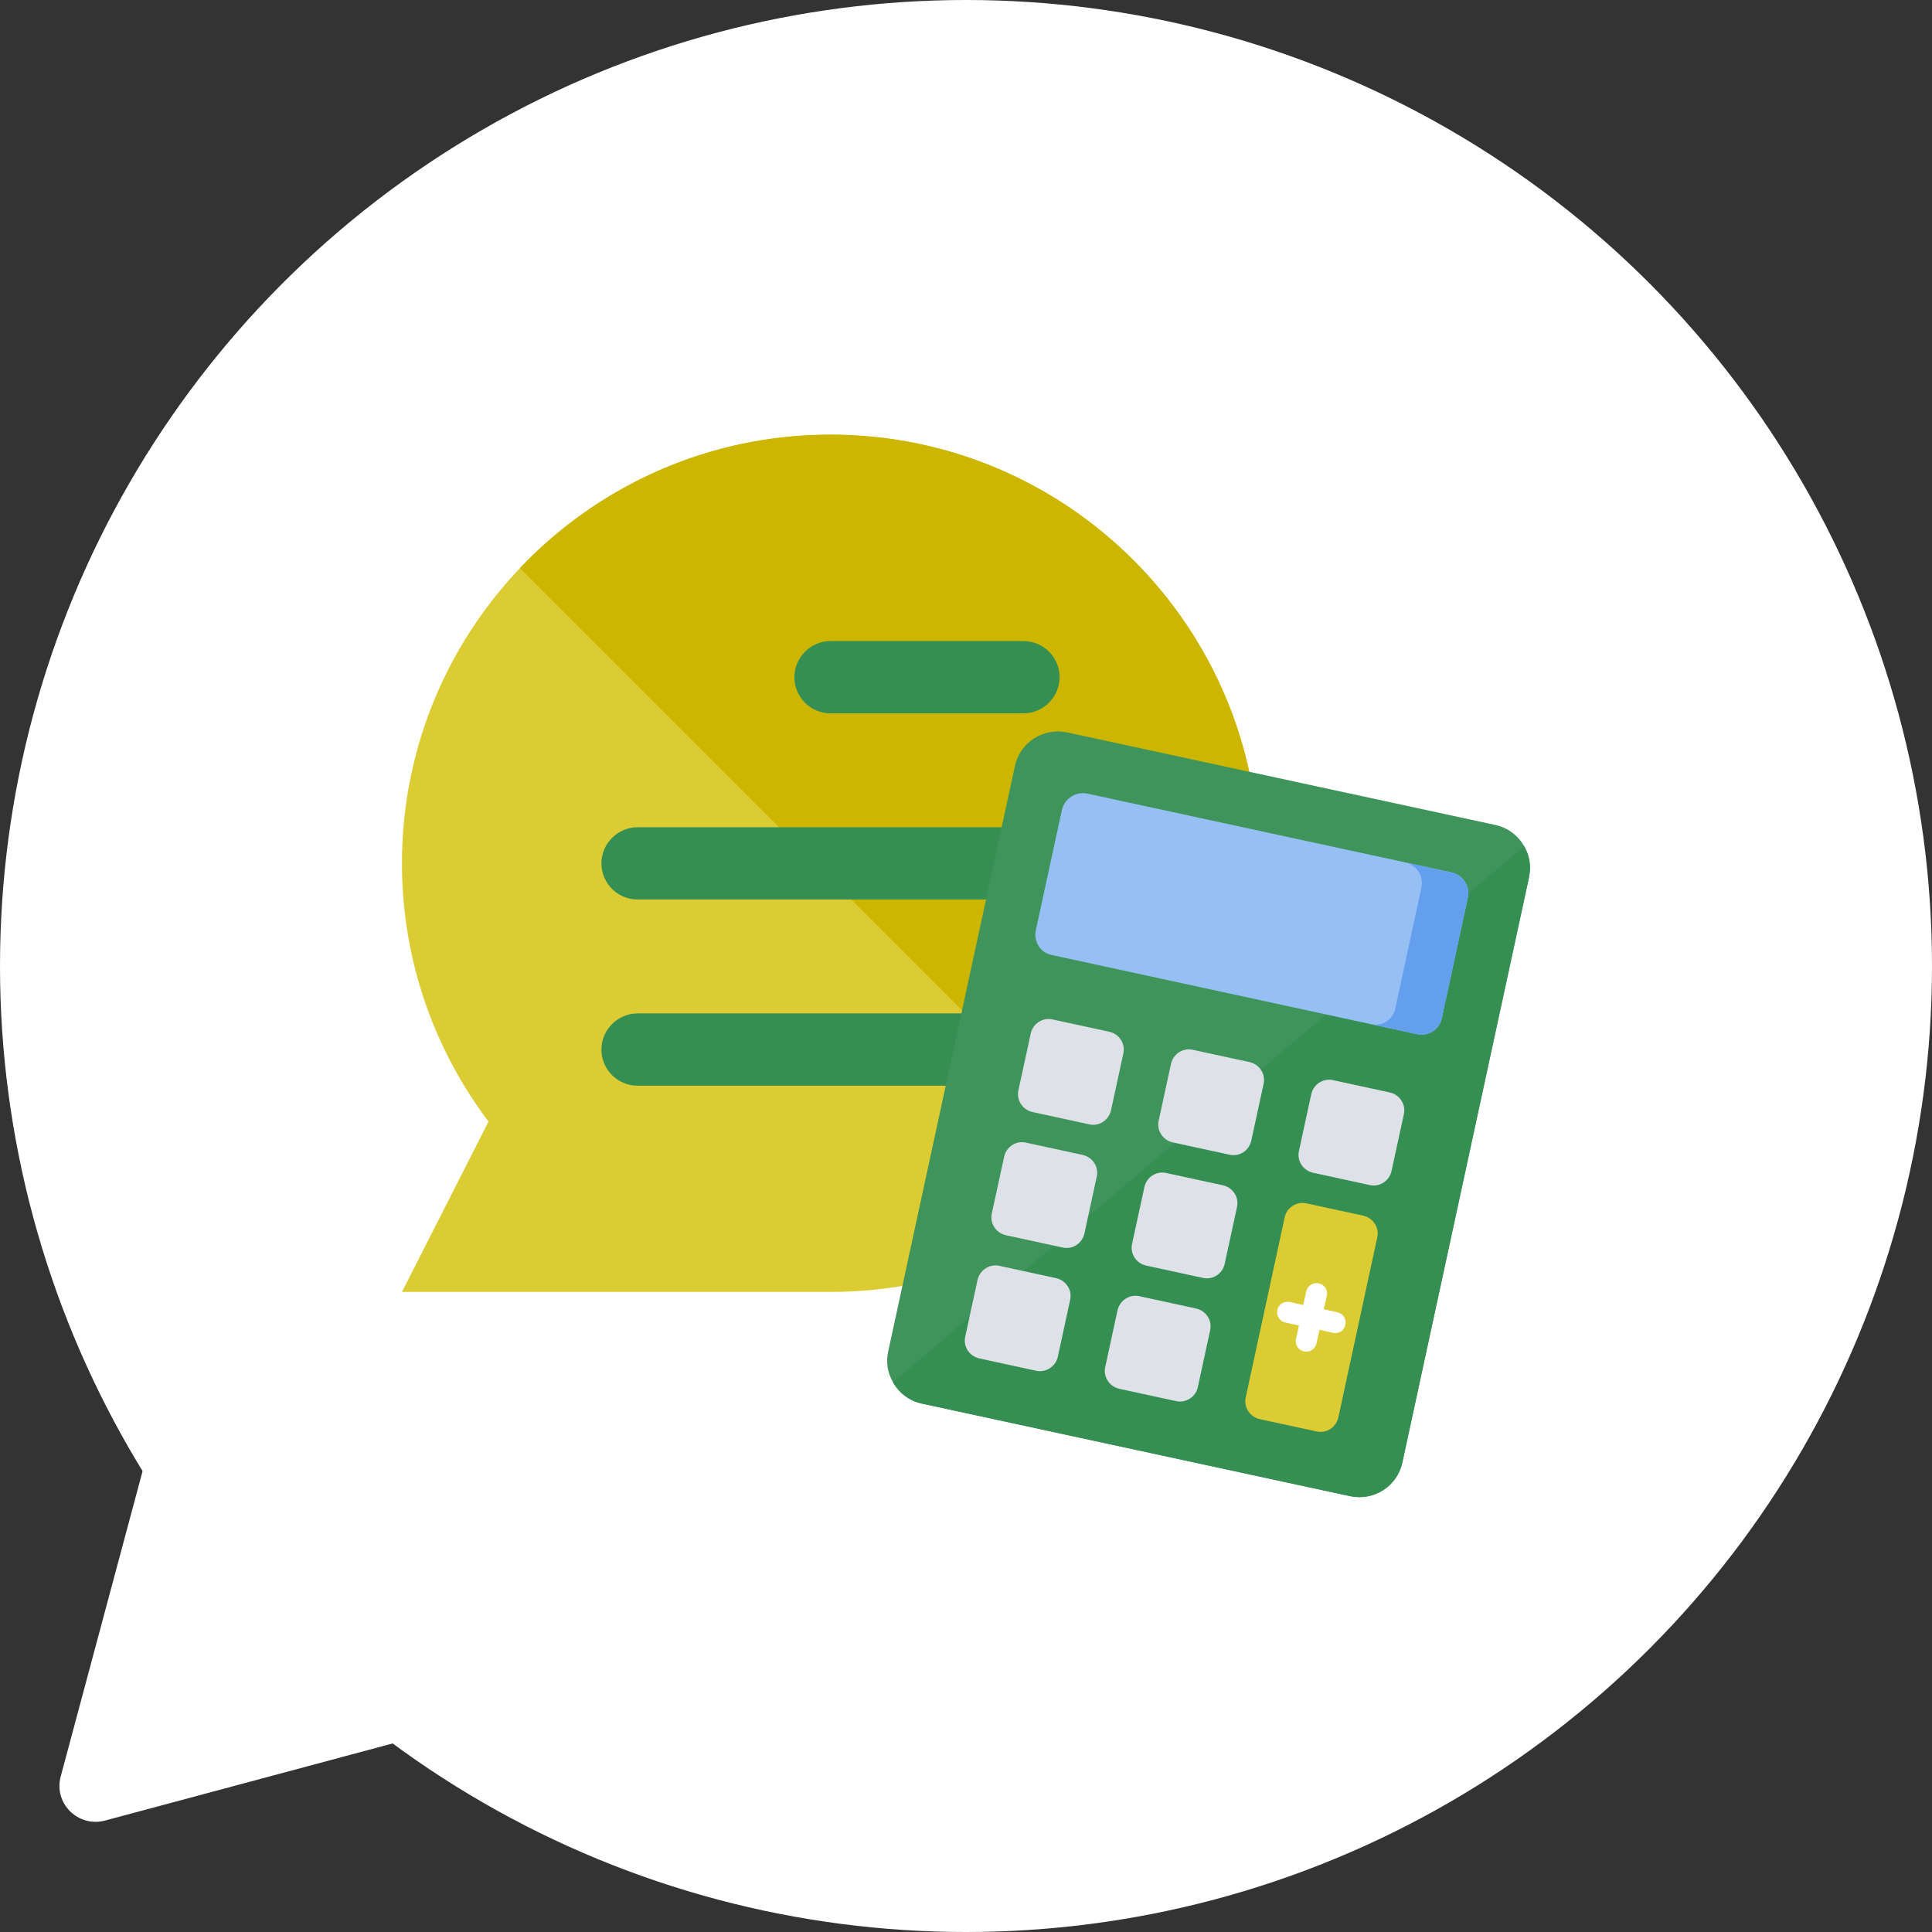 <?xml version="1.0" encoding="UTF-8"?>
<svg id="_レイヤー_2" data-name="レイヤー 2" xmlns="http://www.w3.org/2000/svg" viewBox="0 0 77 77">
  <rect x="0" y="0" width="77" height="77" fill="#333333" stroke="none"/>
  <defs>
    <style>
      .cls-1 {
        fill: none;
      }

      .cls-2 {
        fill: #fff;
      }

      .cls-3 {
        fill: #649fee;
      }

      .cls-4 {
        fill: #96bff4;
      }

      .cls-5 {
        fill: #dee1e8;
      }

      .cls-6, .cls-7 {
        fill: #dccc34;
      }

      .cls-8 {
        fill: #3f945b;
      }

      .cls-9, .cls-10 {
        fill: #358f52;
      }

      .cls-10, .cls-7, .cls-11 {
        fill-rule: evenodd;
      }

      .cls-11 {
        fill: #ccb600;
      }
    </style>
  </defs>
  <g id="_パーツ" data-name="パーツ">
    <g>
      <circle class="cls-2" cx="38.5" cy="38.5" r="38.5"/>
      <g>
        <g>
          <g>
            <path class="cls-7" d="m33.1,17.33c9.43,0,17.08,7.65,17.08,17.08s-7.65,17.08-17.08,17.08h-17.08l3.45-6.79c-2.16-2.86-3.45-6.43-3.45-10.29,0-9.43,7.65-17.08,17.08-17.08h0Z"/>
            <path class="cls-11" d="m50.18,34.4c0-9.43-7.65-17.08-17.08-17.08-4.88,0-9.27,2.05-12.38,5.32l24.14,24.14c3.28-3.11,5.32-7.51,5.32-12.38Z"/>
            <path class="cls-10" d="m33.1,28.43c-.8,0-1.44-.65-1.44-1.44s.65-1.44,1.44-1.44h7.69c.8,0,1.44.65,1.44,1.44s-.65,1.44-1.44,1.44h-7.69Zm-7.69,14.84c-.8,0-1.44-.65-1.44-1.44s.65-1.44,1.44-1.44h15.38c.8,0,1.44.65,1.44,1.44s-.65,1.44-1.44,1.44h-15.38Zm0-7.42c-.8,0-1.44-.65-1.44-1.44s.65-1.44,1.44-1.44h15.38c.8,0,1.44.65,1.44,1.44s-.65,1.44-1.44,1.44h-15.38Z"/>
          </g>
          <g>
            <path class="cls-8" d="m60.94,34.96l-5.05,23.33c-.2.94-1.13,1.54-2.08,1.34l-17.07-3.69c-.51-.11-.91-.43-1.15-.85-.21-.36-.29-.79-.19-1.23l5.05-23.33c.2-.94,1.13-1.54,2.08-1.34l17.07,3.69c.51.11.91.43,1.15.85.21.36.29.79.19,1.23Z"/>
            <path class="cls-9" d="m60.94,34.96l-5.05,23.33c-.2.94-1.13,1.54-2.08,1.34l-17.07-3.69c-.51-.11-.91-.43-1.15-.85l25.15-21.36c.21.36.29.79.19,1.23Z"/>
            <path class="cls-4" d="m58.5,35.78l-1.04,4.81c-.09.44-.53.72-.97.63l-14.58-3.16c-.44-.09-.72-.53-.63-.97l1.04-4.8c.1-.46.56-.76,1.02-.66l14.51,3.14c.46.1.75.56.65,1.02Z"/>
            <path class="cls-3" d="m58.5,35.78l-1.04,4.81c-.1.44-.53.72-.97.63l-1.85-.4c.44.1.88-.18.97-.63l1.04-4.81c.1-.46-.19-.91-.65-1.01l1.84.4c.46.1.76.55.66,1.01Z"/>
            <g>
              <path class="cls-5" d="m44.77,41.99l-.49,2.26c-.09.4-.48.65-.87.56l-2.26-.49c-.4-.09-.65-.48-.56-.87l.49-2.26c.09-.4.48-.65.87-.56l2.26.49c.4.09.65.48.56.87Z"/>
              <path class="cls-5" d="m42.65,51.81l-.49,2.26c-.08.39-.48.65-.87.56l-2.26-.49c-.4-.09-.65-.48-.56-.87l.49-2.26c.09-.39.48-.65.87-.56l2.26.49c.4.09.65.48.56.87Z"/>
              <path class="cls-5" d="m49.3,48.11l-.49,2.26c-.09.4-.47.65-.87.56l-2.26-.49c-.4-.09-.65-.48-.56-.87l.49-2.26c.09-.4.48-.65.87-.56l2.26.49c.4.09.65.48.56.87Z"/>
              <path class="cls-5" d="m48.23,53.02l-.49,2.26c-.08.39-.47.65-.87.56l-2.26-.49c-.4-.09-.65-.48-.56-.87l.49-2.26c.09-.39.48-.65.87-.56l2.26.49c.4.09.65.48.56.87Z"/>
              <path class="cls-5" d="m43.71,46.9l-.49,2.26c-.09.4-.48.65-.87.56l-2.26-.49c-.4-.09-.65-.48-.56-.87l.49-2.26c.09-.4.48-.65.87-.56l2.26.49c.4.09.65.48.56.87Z"/>
              <path class="cls-5" d="m50.36,43.2l-.49,2.26c-.09.4-.47.65-.87.56l-2.26-.49c-.4-.09-.65-.48-.56-.87l.49-2.26c.09-.4.48-.65.87-.56l2.26.49c.4.09.65.48.56.87Z"/>
              <path class="cls-5" d="m55.95,44.41l-.49,2.26c-.09.4-.48.65-.87.56l-2.26-.49c-.4-.09-.65-.48-.56-.87l.49-2.26c.09-.4.48-.65.87-.56l2.26.49c.4.09.65.48.56.87Z"/>
              <path class="cls-6" d="m54.89,49.32l-1.55,7.17c-.09.4-.48.65-.87.56l-2.26-.49c-.4-.09-.65-.48-.56-.87l1.55-7.17c.08-.39.48-.65.87-.56l2.26.49c.4.09.65.48.56.87Z"/>
            </g>
            <path class="cls-2" d="m53.62,52.8c-.02.11-.09.21-.18.27-.09.05-.2.08-.31.05l-.54-.12-.12.54c-.05.23-.27.37-.5.32-.11-.02-.21-.09-.26-.18-.06-.09-.08-.2-.06-.31l.12-.54-.54-.12c-.23-.05-.37-.27-.32-.5.02-.11.09-.21.18-.26.09-.06.2-.08.31-.06l.54.12.12-.54c.05-.23.27-.37.5-.32.11.02.21.09.27.18.05.09.08.2.05.31l-.12.54.54.12c.23.05.37.27.32.5Z"/>
          </g>
        </g>
        <rect class="cls-1" x="13.48" y="13.48" width="50.05" height="50.05"/>
      </g>
      <path class="cls-2" d="m4.18,72.56l16.3-4.37c1.07-.29,1.42-1.62.64-2.4l-11.93-11.93c-.78-.78-2.11-.42-2.4.64l-4.37,16.3c-.29,1.07.69,2.04,1.76,1.76Z"/>
    </g>
  </g>
</svg>